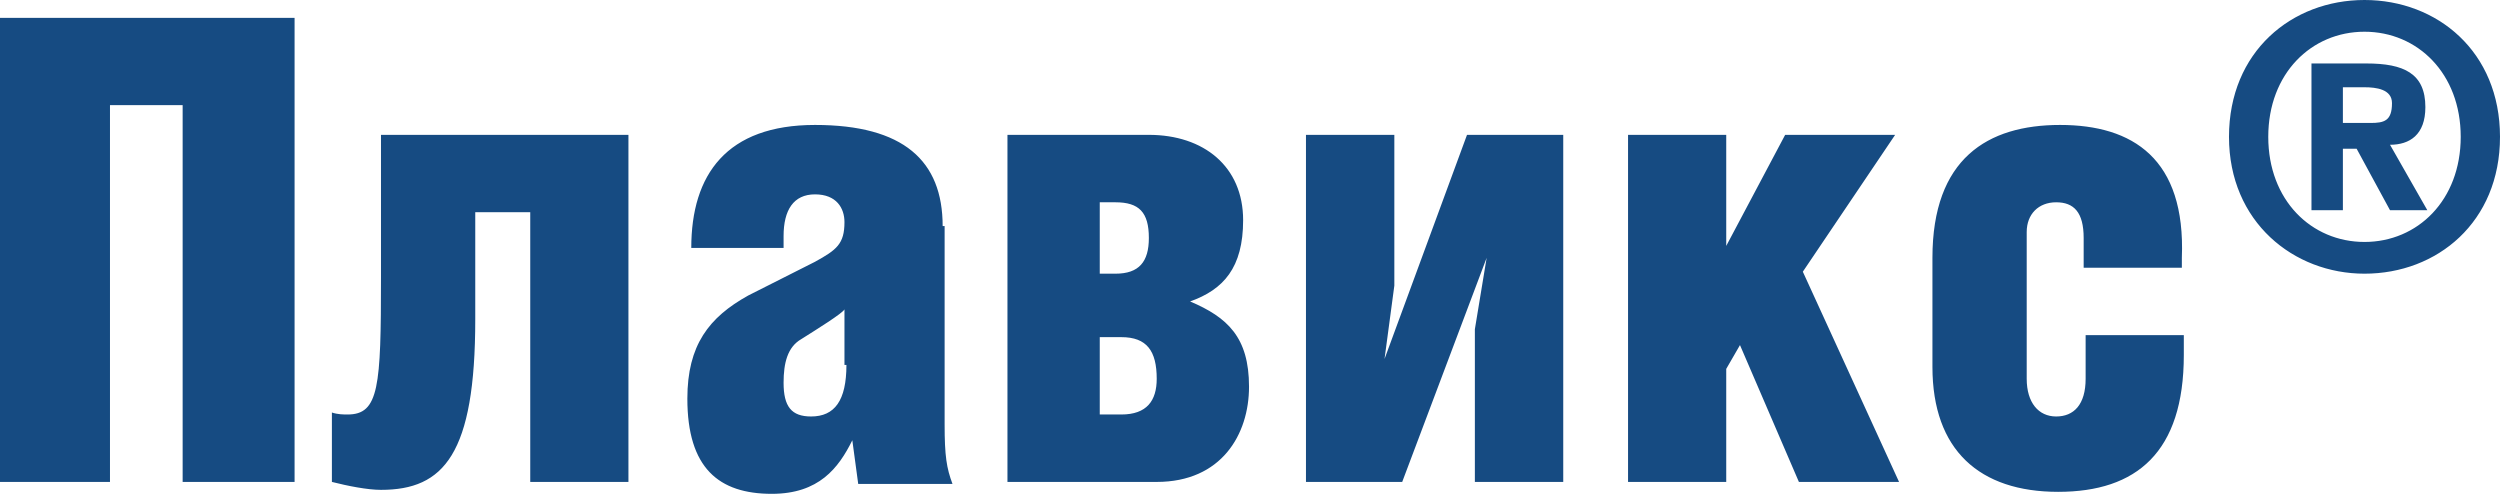 <svg width="243" height="48" viewBox="0 0 243 48" fill="none" xmlns="http://www.w3.org/2000/svg">
<path d="M229.829 23.518C224.675 23.518 220.475 19.47 220.475 13.301C220.475 7.133 224.675 3.084 229.829 3.084C234.983 3.084 239.182 7.133 239.182 13.301C239.182 19.47 234.983 23.518 229.829 23.518ZM229.829 0C222.766 0 216.658 5.012 216.658 13.301C216.658 21.59 222.957 26.602 229.829 26.602C236.892 26.602 243 21.59 243 13.301C243 5.012 236.892 0 229.829 0ZM230.401 11.952H227.729V8.482H229.829C230.974 8.482 232.501 8.675 232.501 10.024C232.501 11.759 231.738 11.952 230.401 11.952ZM235.746 10.41C235.746 7.133 233.646 6.169 230.02 6.169H224.675V20.434H227.729V14.458H229.065L232.31 20.434H235.937L232.31 14.072C234.219 14.072 235.746 13.108 235.746 10.41ZM200.241 12.145C193.178 12.145 187.833 15.422 187.833 25.06V35.663C187.833 43.759 192.415 47.807 200.05 47.807C207.686 47.807 212.267 43.952 212.267 34.506V32.578H202.723V36.819C202.723 39.325 201.577 40.482 199.859 40.482C198.141 40.482 196.996 39.133 196.996 36.819V22.554C196.996 20.819 198.141 19.663 199.859 19.663C201.577 19.663 202.532 20.627 202.532 23.133V26.024H212.076V25.06C212.458 15.422 207.304 12.145 200.241 12.145ZM184.207 13.108H173.517L167.79 23.904V13.108H158.246V46.843H167.79V35.855L169.126 33.542L174.853 46.843H184.588L175.235 26.41L184.207 13.108ZM134.576 34.892L135.53 27.759V13.108H126.94V46.843H136.294L144.502 25.06L143.357 32V46.843H151.947V13.108H142.593L134.576 34.892ZM108.997 40.289H106.897V32.771H108.997C111.478 32.771 112.433 34.12 112.433 36.819C112.433 38.94 111.478 40.289 108.997 40.289ZM106.897 19.663H108.424C110.715 19.663 111.669 20.627 111.669 23.133C111.669 25.446 110.715 26.602 108.424 26.602H106.897V19.663ZM115.678 29.301C118.923 28.145 120.832 26.024 120.832 21.398C120.832 16.193 117.014 13.108 111.669 13.108H97.925V46.843H112.433C118.732 46.843 121.405 42.217 121.405 37.59C121.405 32.771 119.305 30.843 115.678 29.301ZM82.273 35.47C82.273 38.94 81.127 40.482 78.837 40.482C76.928 40.482 76.164 39.518 76.164 37.205C76.164 35.277 76.546 33.735 77.882 32.964C79.409 32 81.891 30.458 82.082 30.072V35.47H82.273ZM91.626 21.976C91.626 15.614 87.808 12.145 79.218 12.145C70.628 12.145 67.192 16.964 67.192 24.096H76.164V22.94C76.164 20.434 77.119 18.892 79.218 18.892C81.318 18.892 82.082 20.241 82.082 21.59C82.082 23.711 81.318 24.289 79.218 25.446L72.728 28.723C68.91 30.843 66.811 33.542 66.811 38.747C66.811 45.494 69.865 48 75.019 48C79.6 48 81.509 45.494 82.845 42.795L83.418 47.036H92.581C92.008 45.494 91.817 44.337 91.817 41.253V21.976H91.626ZM37.032 26.988C37.032 37.59 36.841 40.289 33.787 40.289C33.405 40.289 32.833 40.289 32.26 40.096V46.843C33.787 47.229 35.696 47.614 37.032 47.614C43.141 47.614 46.195 44.145 46.195 31.036V20.627H51.54V46.843H61.084V13.108H37.032V26.988ZM0 46.843H10.69V10.217H17.753V46.843H28.633V1.735H0V46.843Z" fill="#164B82"/>
</svg>
